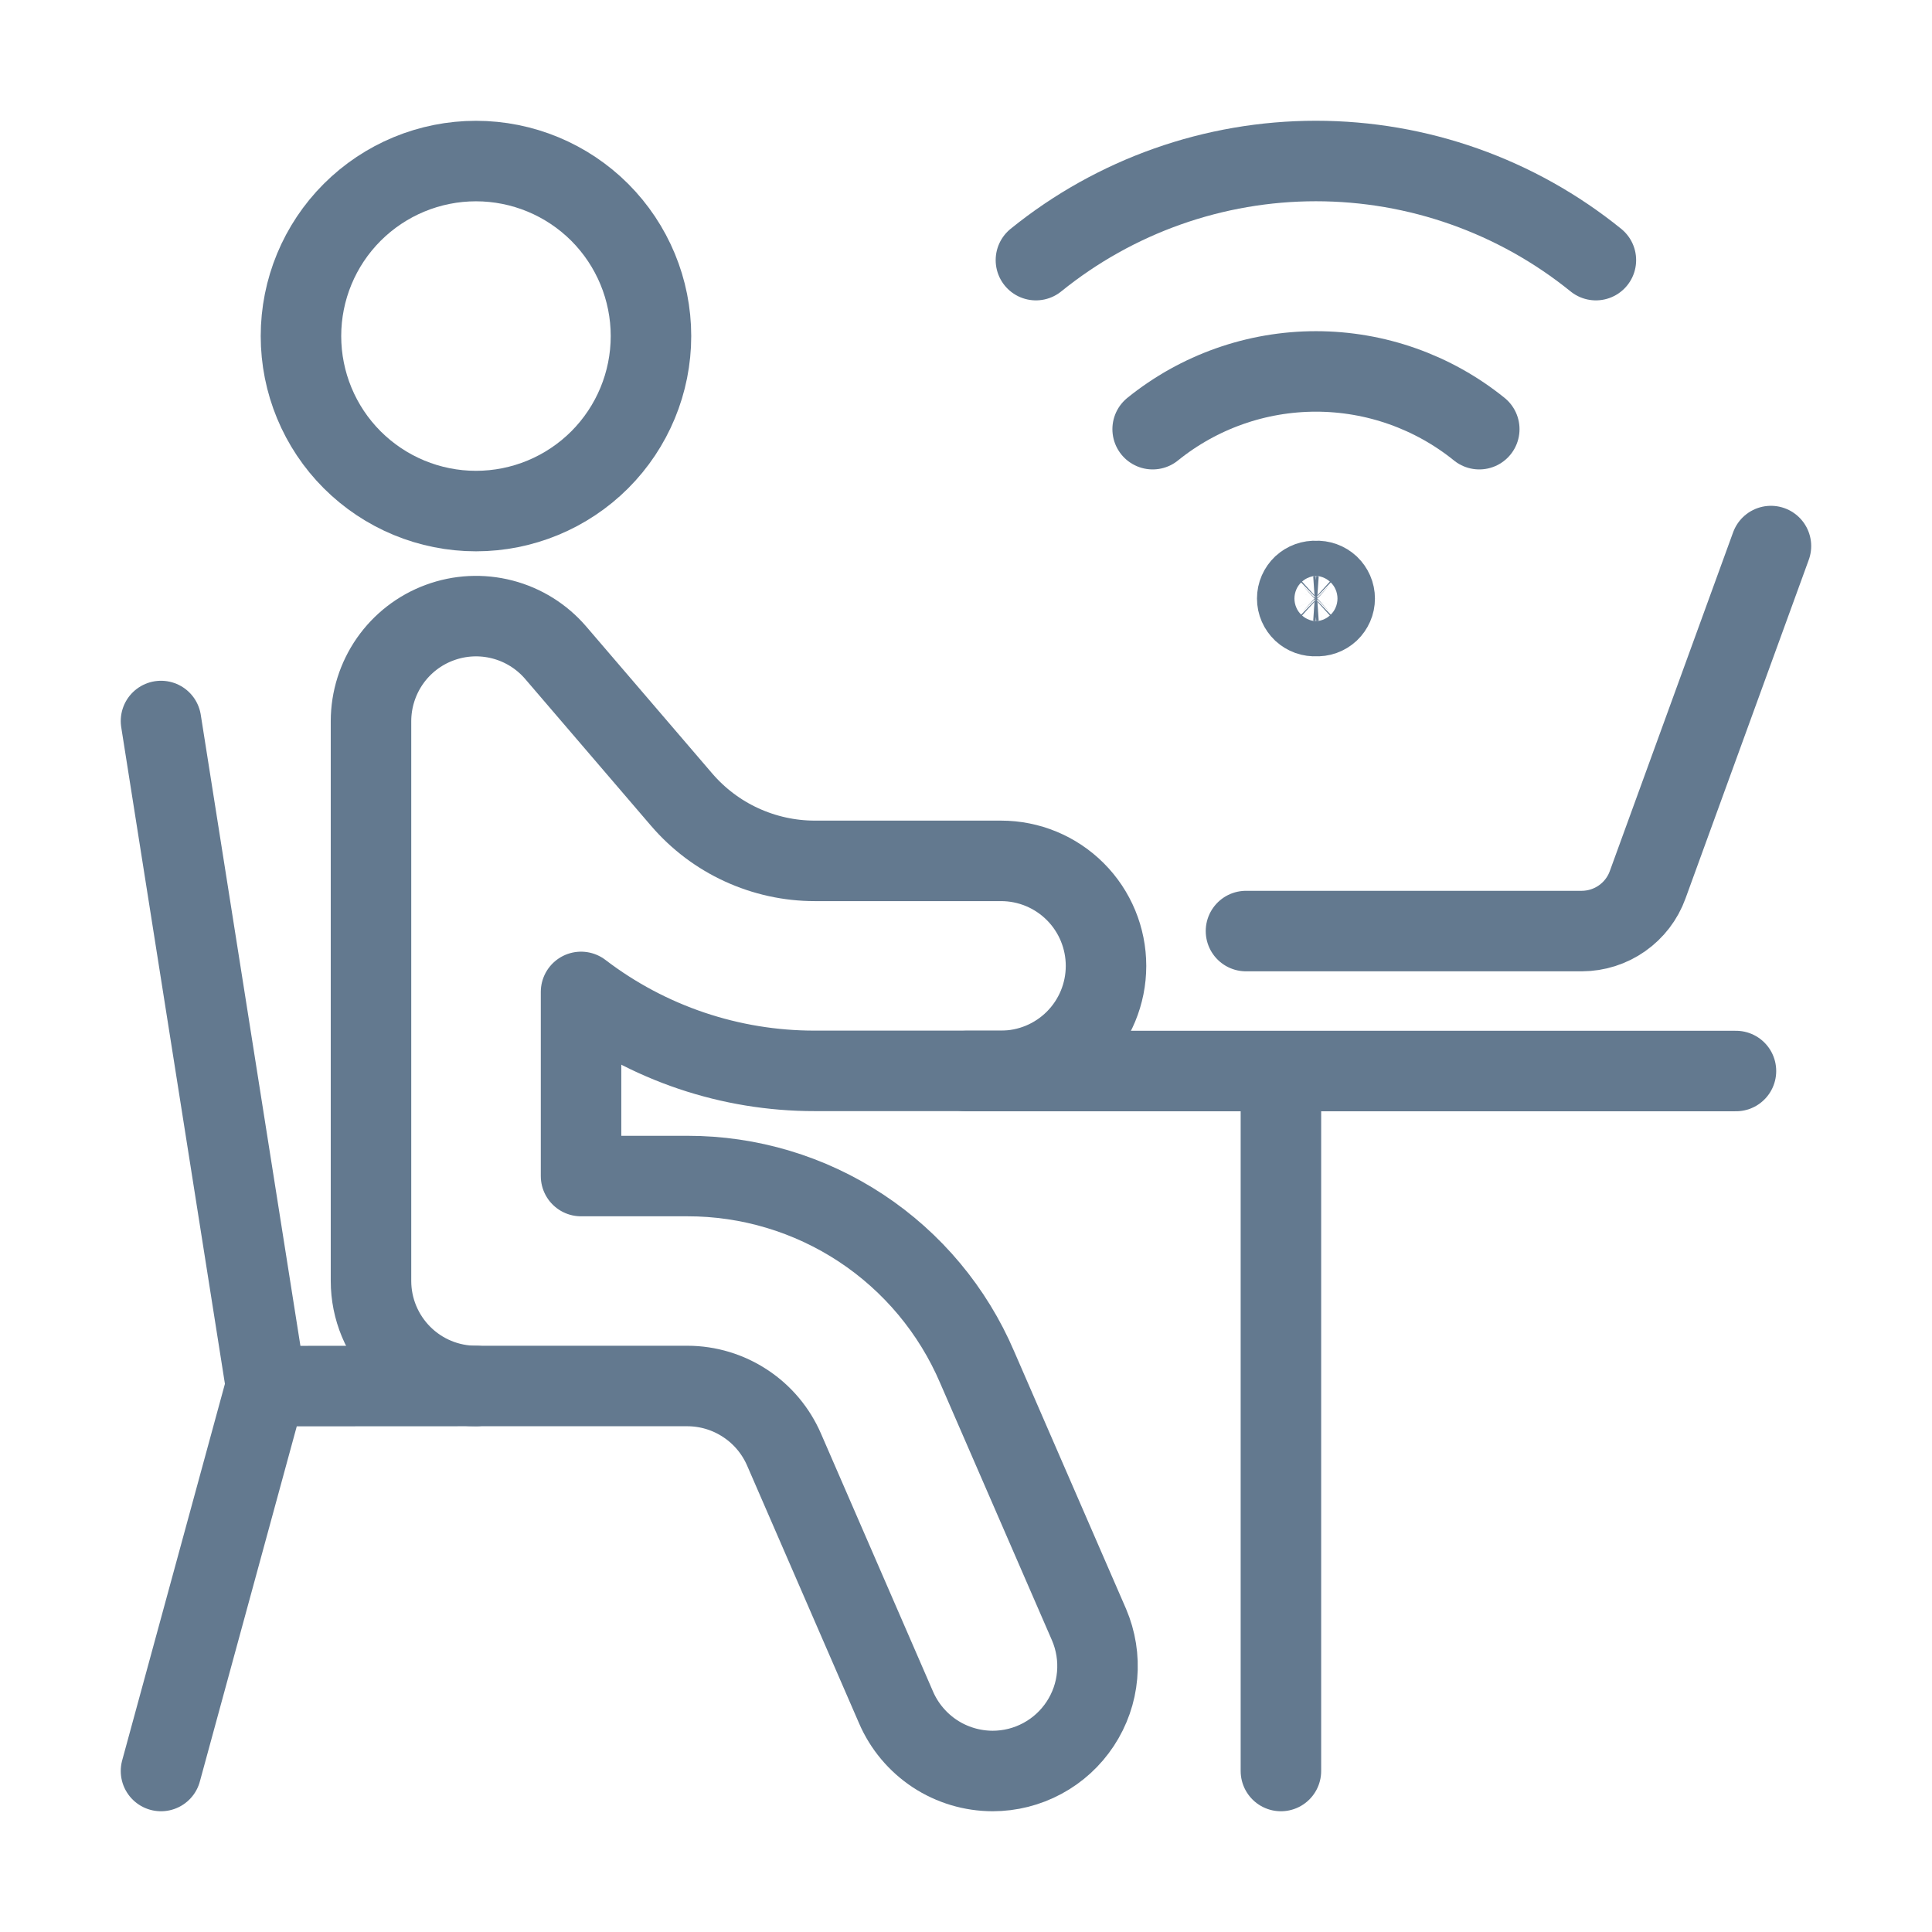 <svg width="36" height="36" viewBox="0 0 36 36" fill="none" xmlns="http://www.w3.org/2000/svg">
<mask id="mask0_1_833" style="mask-type:alpha" maskUnits="userSpaceOnUse" x="0" y="0" width="36" height="36">
<rect x="0.5" y="0.5" width="35" height="35" fill="white" stroke="#014099"/>
</mask>
<g mask="url(#mask0_1_833)">
<path d="M8.869 9.523C9.734 9.523 10.563 9.179 11.175 8.568C11.786 7.956 12.13 7.127 12.13 6.262C12.13 5.397 11.786 4.568 11.175 3.956C10.563 3.345 9.734 3.001 8.869 3.001C8.004 3.001 7.175 3.345 6.563 3.956C5.951 4.568 5.608 5.397 5.608 6.262C5.608 7.127 5.951 7.956 6.563 8.568C7.175 9.179 8.004 9.523 8.869 9.523Z" stroke="#63798F" stroke-width="1.5" stroke-linecap="round" stroke-linejoin="round"/>
<path d="M18 19.957H32.347M32.999 10.175L30.701 16.488C30.61 16.74 30.443 16.957 30.224 17.111C30.005 17.265 29.744 17.348 29.477 17.349H23.217M23.868 19.957V33M4.957 25.828L3 33M4.957 25.828L3 13.435M4.957 25.828L8.87 25.826" stroke="#63798F" stroke-width="1.5" stroke-linecap="round" stroke-linejoin="round"/>
<path d="M18.496 33C18.113 32.999 17.738 32.887 17.418 32.676C17.099 32.465 16.847 32.165 16.696 31.814L14.61 27.012C14.458 26.661 14.207 26.361 13.887 26.151C13.568 25.94 13.194 25.827 12.811 25.826H8.87C8.351 25.826 7.853 25.62 7.487 25.253C7.12 24.886 6.913 24.388 6.913 23.869V13.435C6.914 13.036 7.037 12.646 7.265 12.318C7.494 11.99 7.817 11.74 8.192 11.602C8.566 11.463 8.975 11.443 9.361 11.543C9.748 11.643 10.095 11.86 10.355 12.163L12.703 14.902C13.01 15.259 13.39 15.546 13.818 15.742C14.245 15.938 14.71 16.041 15.181 16.041H18.652C19.172 16.041 19.669 16.247 20.036 16.614C20.403 16.981 20.609 17.479 20.609 17.998C20.609 18.517 20.403 19.014 20.036 19.381C19.669 19.748 19.172 19.954 18.652 19.954H15.182C13.608 19.956 12.077 19.439 10.827 18.483V21.914H12.811C13.96 21.913 15.084 22.25 16.044 22.883C17.003 23.516 17.755 24.417 18.207 25.474L20.293 30.274C20.42 30.572 20.472 30.896 20.443 31.218C20.415 31.541 20.306 31.851 20.128 32.121C19.95 32.391 19.708 32.613 19.423 32.766C19.138 32.92 18.819 33 18.496 33Z" stroke="#63798F" stroke-width="1.5" stroke-linecap="round" stroke-linejoin="round"/>
<path d="M29.737 4.847C28.261 3.652 26.42 3 24.52 3C22.621 3 20.779 3.652 19.303 4.847M21.478 7.997C22.339 7.301 23.413 6.921 24.521 6.921C25.628 6.921 26.703 7.301 27.564 7.997" stroke="#63798F" stroke-width="1.5" stroke-linecap="round" stroke-linejoin="round"/>
<path d="M24.52 11.479C24.476 11.482 24.431 11.476 24.389 11.461C24.347 11.446 24.308 11.422 24.275 11.392C24.243 11.361 24.217 11.324 24.199 11.283C24.181 11.242 24.172 11.198 24.172 11.153C24.172 11.108 24.181 11.064 24.199 11.023C24.217 10.982 24.243 10.945 24.275 10.914C24.308 10.884 24.347 10.86 24.389 10.845C24.431 10.83 24.476 10.823 24.52 10.826M24.522 11.479C24.566 11.482 24.611 11.476 24.653 11.461C24.695 11.446 24.734 11.422 24.767 11.392C24.799 11.361 24.825 11.324 24.843 11.283C24.861 11.242 24.87 11.198 24.87 11.153C24.87 11.108 24.861 11.064 24.843 11.023C24.825 10.982 24.799 10.945 24.767 10.914C24.734 10.884 24.695 10.86 24.653 10.845C24.611 10.83 24.566 10.823 24.522 10.826" stroke="#63798F" stroke-width="1.5"/>
</g>
</svg>
